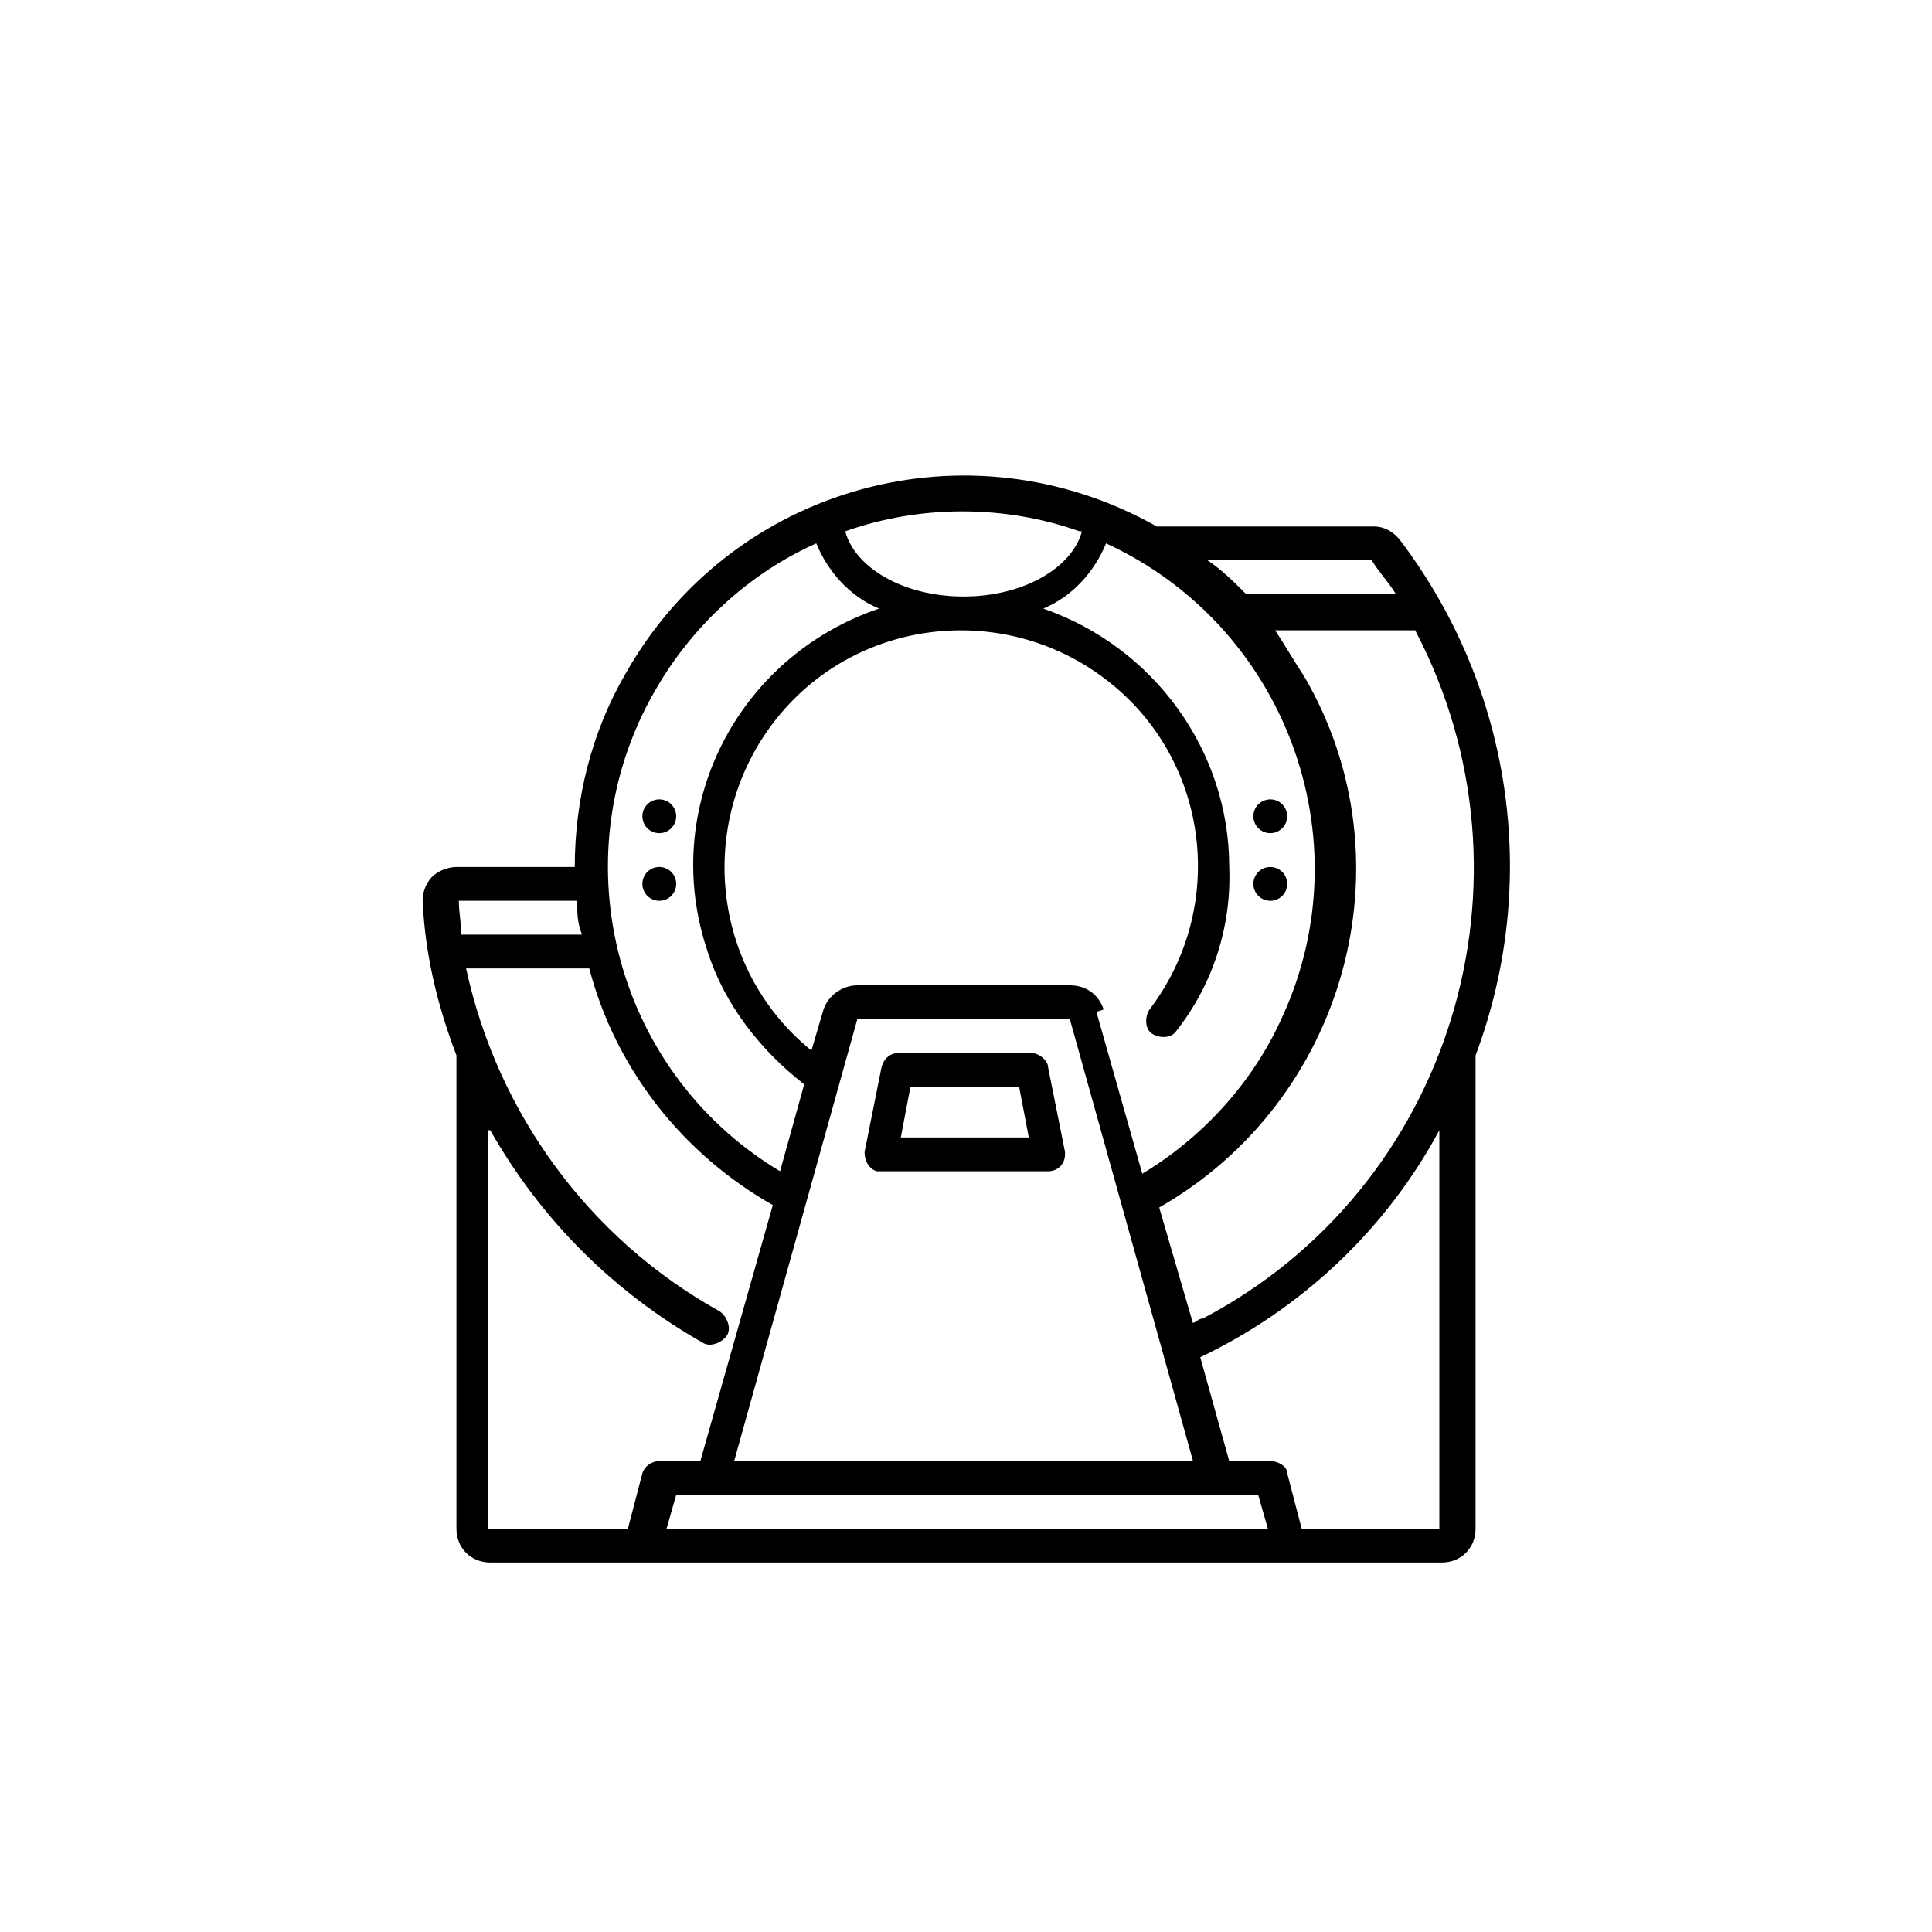 <?xml version="1.0" encoding="UTF-8"?>
<svg id="icon" xmlns="http://www.w3.org/2000/svg" version="1.1" viewBox="0 0 80 80">
  <!-- Generator: Adobe Illustrator 29.3.0, SVG Export Plug-In . SVG Version: 2.1.0 Build 146)  -->
  <g id="_Industry-icon9">
    <g id="mri">
      <path id="Path_53" d="M56.8,21.8h-8.9c-7.8-4.4-17.6-1.7-22,6.1-1.4,2.4-2.1,5.2-2.1,8h-4.9c-.4,0-.8.2-1,.4-.3.3-.4.7-.4,1,.1,2.2.6,4.3,1.4,6.4v19.6c0,.8.6,1.4,1.4,1.4h39.4c.8,0,1.4-.6,1.4-1.4v-19.6c2.7-7.2,1.5-15.2-3.1-21.3-.3-.4-.7-.6-1.1-.6h0ZM56.8,23.2c.3.5.7.9,1,1.4h-6.2c-.5-.5-1-1-1.6-1.4h6.8ZM49.5,60.5h-19.1l5.1-18.3h8.8l5.1,18.3ZM52.1,61.9l.4,1.4h-24.9l.4-1.4h24.2ZM45.7,41.8c-.2-.6-.7-1-1.4-1h-8.8c-.6,0-1.2.4-1.4,1l-.5,1.7c-4.2-3.4-4.8-9.6-1.4-13.8,3.4-4.2,9.6-4.8,13.8-1.4,4.1,3.3,4.8,9.3,1.6,13.5-.2.3-.2.8.1,1,.3.2.8.2,1-.1,1.5-1.9,2.3-4.3,2.2-6.8,0-4.8-3.1-9.1-7.7-10.7,1.2-.5,2.1-1.5,2.6-2.7,7.4,3.4,10.7,12.2,7.3,19.6-1.2,2.7-3.3,5-5.8,6.5l-1.9-6.7ZM44.8,22c-.4,1.5-2.4,2.7-4.9,2.7s-4.5-1.2-4.9-2.7c3.1-1.1,6.6-1.1,9.7,0ZM33.8,22.5c.5,1.2,1.4,2.2,2.6,2.7-5.9,2-9.1,8.3-7.1,14.2.7,2.2,2.2,4.1,4,5.5l-1,3.6c-7-4.2-9.2-13.3-5-20.2,1.5-2.5,3.8-4.6,6.5-5.8h0ZM23.9,37.3c0,.5,0,.9.2,1.4h-5c0-.5-.1-.9-.1-1.4h5ZM20.3,46.8c2.1,3.7,5.1,6.7,8.8,8.8.3.2.8,0,1-.3.2-.3,0-.8-.3-1-5.4-3-9.2-8.2-10.5-14.2h5.1c1.1,4.2,3.9,7.7,7.6,9.8l-3,10.6h-1.7c-.3,0-.6.2-.7.5l-.6,2.3h-5.8v-16.5ZM59.7,63.3h-5.8l-.6-2.3c0-.3-.4-.5-.7-.5h-1.7l-1.2-4.3c4.2-2,7.7-5.3,9.9-9.4v16.5ZM49.4,54.8l-1.4-4.8c7.7-4.4,10.5-14.3,6-22-.4-.6-.8-1.3-1.2-1.9h5.8c5.4,10.3,1.5,23.1-8.8,28.5-.2,0-.3.2-.5.2Z"/>
      <path id="Path_54" d="M42.8,43.6h-5.6c-.3,0-.6.2-.7.6l-.7,3.5c0,.4.2.7.5.8,0,0,0,0,.1,0h7c.4,0,.7-.3.7-.7,0,0,0,0,0-.1l-.7-3.5c0-.3-.4-.6-.7-.6ZM37.3,47.1l.4-2.1h4.5l.4,2.1h-5.3Z"/>
      <circle id="Ellipse_1" cx="27.3" cy="33.8" r=".7"/>
      <circle id="Ellipse_2" cx="27.3" cy="36.6" r=".7"/>
      <circle id="Ellipse_3" cx="52.6" cy="33.8" r=".7"/>
      <circle id="Ellipse_4" cx="52.6" cy="36.6" r=".7"/>
    </g>
  </g>
</svg>